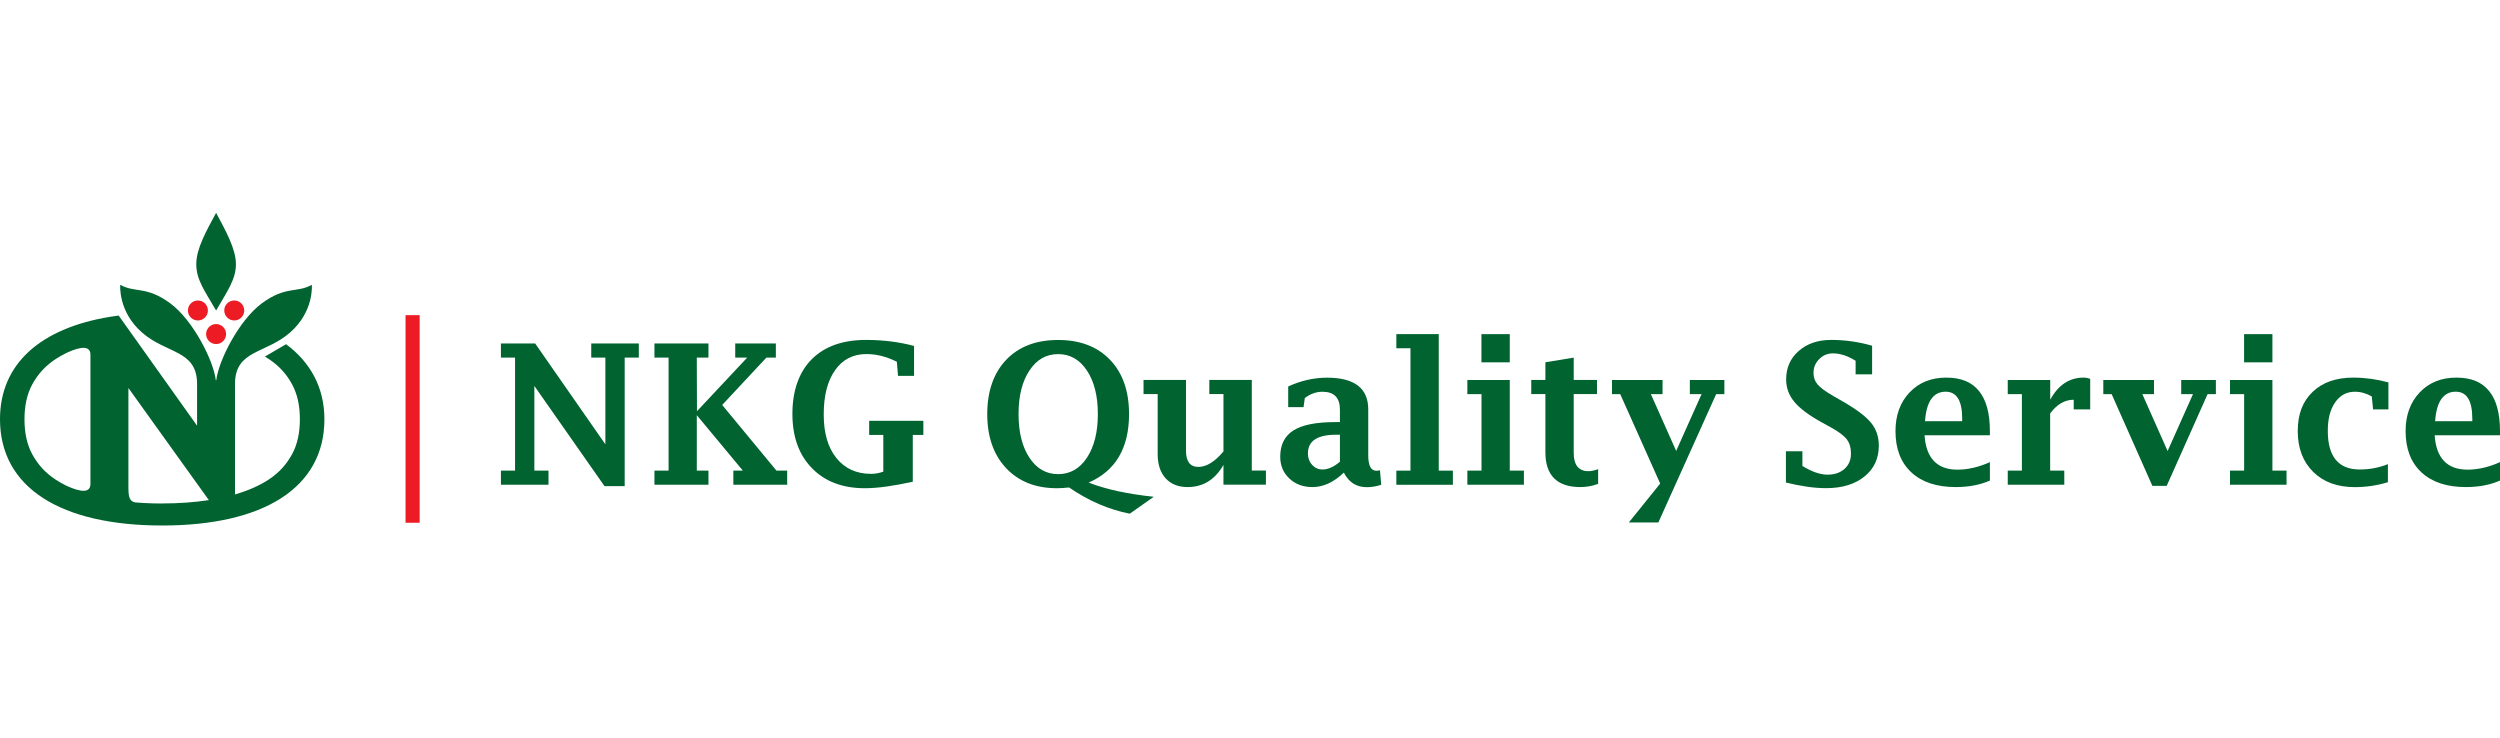 <?xml version="1.0" encoding="UTF-8"?>
<svg id="Layer_1" data-name="Layer 1" xmlns="http://www.w3.org/2000/svg" viewBox="0 0 435.1 128.5">
  <defs>
    <style>
      .cls-1 {
        fill: #ed1c24;
      }

      .cls-1, .cls-2 {
        stroke-width: 0px;
      }

      .cls-2 {
        fill: #006330;
      }
    </style>
  </defs>
  <rect class="cls-1" x="70.58" y="54.85" width="2.46" height="36.13"/>
  <g>
    <path class="cls-2" d="m105.21,84.61l-12.21-17.44v14.73h2.46v2.46h-8.28v-2.46h2.46v-19.66h-2.46v-2.46h5.96l12.22,17.55v-15.09h-2.46v-2.46h8.28v2.46h-2.46v22.36h-3.52Z"/>
    <path class="cls-2" d="m113.9,84.36v-2.46h2.46v-19.66h-2.46v-2.46h9.4v2.46h-2.03l.03,9.33,8.74-9.33h-2.08v-2.46h7.07v2.46h-1.65l-7.69,8.24,9.44,11.42h1.87v2.46h-9.37v-2.46h1.65l-8.01-9.64v9.64h2.03v2.46h-9.4Z"/>
    <path class="cls-2" d="m158.85,83.84c-3.38.75-6.15,1.13-8.33,1.13-3.87,0-6.95-1.16-9.21-3.49-2.27-2.32-3.4-5.47-3.4-9.45s1.12-7.25,3.36-9.5c2.24-2.25,5.4-3.37,9.49-3.37,1.45,0,2.87.09,4.25.26,1.38.17,2.74.43,4.07.79v5.21h-2.79l-.2-2.46c-.91-.45-1.8-.79-2.68-1.01-.88-.22-1.75-.33-2.61-.33-2.32,0-4.14.93-5.46,2.8-1.32,1.87-1.98,4.44-1.98,7.71s.73,5.74,2.2,7.58c1.47,1.84,3.49,2.76,6.05,2.76.71,0,1.41-.13,2.12-.38v-6.39h-2.46v-2.46h9.43v2.46h-1.84v8.13Z"/>
    <path class="cls-2" d="m186.07,84.84c-.84.09-1.54.13-2.11.13-3.71,0-6.66-1.16-8.85-3.49-2.19-2.33-3.29-5.46-3.29-9.41s1.1-7.14,3.3-9.45c2.2-2.3,5.21-3.45,9.03-3.45s6.83,1.15,9.04,3.45c2.21,2.3,3.31,5.45,3.31,9.45,0,2.94-.58,5.41-1.75,7.4-1.17,1.99-2.93,3.49-5.28,4.52,2.93,1.15,6.71,1.98,11.33,2.47l-4.17,2.94c-3.65-.71-7.18-2.23-10.58-4.57Zm5-12.77c0-3.14-.63-5.67-1.9-7.58s-2.93-2.86-5.01-2.86-3.74.95-5,2.86c-1.26,1.9-1.89,4.43-1.89,7.59s.63,5.67,1.89,7.58c1.26,1.91,2.93,2.86,5,2.86s3.75-.95,5.01-2.86,1.9-4.44,1.9-7.58Z"/>
    <path class="cls-2" d="m212.93,84.36v-3.44c-.74,1.28-1.63,2.25-2.67,2.89-1.04.64-2.23.96-3.56.96-1.64,0-2.92-.51-3.84-1.53-.92-1.02-1.38-2.42-1.38-4.22v-10.44h-2.46v-2.46h7.39v12.32c0,.94.18,1.64.54,2.12.36.47.9.7,1.62.7s1.42-.23,2.15-.68c.73-.45,1.46-1.12,2.21-2.01v-9.99h-2.46v-2.46h7.39v15.77h2.46v2.46h-7.39Z"/>
    <path class="cls-2" d="m233.88,82.25c-.87.84-1.77,1.47-2.68,1.89-.91.42-1.84.63-2.79.63-1.62,0-2.96-.5-4.02-1.5s-1.58-2.27-1.58-3.79c0-2.08.77-3.6,2.3-4.57,1.54-.97,3.96-1.45,7.26-1.45h.83v-2.16c0-2.08-1.01-3.12-3.04-3.12-1.1,0-2.12.37-3.07,1.1l-.22,1.58h-2.67v-3.6c2.21-1.02,4.47-1.53,6.76-1.53,4.78,0,7.17,1.84,7.17,5.53v8c0,1.78.47,2.67,1.41,2.67.18,0,.39-.03.63-.08l.22,2.52c-.85.28-1.69.42-2.51.42-1.8,0-3.13-.84-3.99-2.52Zm-.68-1.91v-4.68h-.66c-1.63,0-2.86.27-3.68.81-.82.54-1.23,1.36-1.23,2.46,0,.79.24,1.44.73,1.98.49.53,1.09.8,1.82.8.47,0,.97-.11,1.47-.34.51-.23,1.03-.57,1.56-1.02Z"/>
    <path class="cls-2" d="m250.4,58.15v23.76h2.46v2.46h-9.84v-2.46h2.46v-21.3h-2.46v-2.46h7.39Z"/>
    <path class="cls-2" d="m262.76,66.13v15.77h2.46v2.46h-9.84v-2.46h2.46v-13.31h-2.46v-2.46h7.39Zm-4.93-3.07v-4.91h4.93v4.91h-4.93Z"/>
    <path class="cls-2" d="m278.14,84.21c-1.01.38-2.05.56-3.11.56-2.02,0-3.53-.51-4.55-1.52-1.01-1.01-1.52-2.53-1.52-4.56v-10.11h-2.46v-2.46h2.46v-3.07l4.93-.81v3.88h4.05v2.46h-4.05v10.23c0,1.06.21,1.86.64,2.39.43.53,1.06.8,1.9.8.51,0,1.08-.12,1.71-.35v2.56Z"/>
    <path class="cls-2" d="m283.49,90.92l5.45-6.76-6.95-15.56h-1.44v-2.46h8.8v2.46h-2.03l4.4,9.88,4.42-9.88h-2.04v-2.46h6.01v2.46h-1.43l-10.06,22.33h-5.13Z"/>
    <path class="cls-2" d="m310.82,83.99v-5.45h2.87v2.56c.82.5,1.59.88,2.32,1.13.73.25,1.4.38,2.03.38,1.23,0,2.22-.33,2.97-1s1.13-1.55,1.13-2.63-.24-1.86-.71-2.51c-.49-.63-1.41-1.32-2.77-2.08l-1.64-.9c-2.22-1.23-3.81-2.42-4.75-3.57-.94-1.14-1.41-2.44-1.41-3.9,0-2.01.73-3.66,2.19-4.94s3.34-1.92,5.64-1.92c1.21,0,2.4.08,3.59.25,1.19.17,2.37.42,3.54.76v4.98h-2.87v-2.36c-.7-.43-1.37-.76-2.03-.97s-1.29-.32-1.91-.32c-.94,0-1.74.33-2.4,1-.66.66-.99,1.47-.99,2.42,0,.77.24,1.44.71,1.99.48.56,1.37,1.22,2.69,1.98l1.66.96c2.39,1.37,4.04,2.61,4.95,3.72.91,1.12,1.36,2.45,1.36,3.98,0,2.25-.84,4.04-2.51,5.39s-3.9,2.02-6.67,2.02c-1.03,0-2.13-.08-3.29-.25-1.17-.17-2.41-.41-3.71-.73Z"/>
    <path class="cls-2" d="m346.32,83.64c-1.7.75-3.69,1.13-5.94,1.13-3.31,0-5.89-.85-7.73-2.56-1.84-1.71-2.76-4.1-2.76-7.18,0-2.77.82-5.01,2.45-6.73,1.63-1.72,3.76-2.58,6.38-2.58s4.44.78,5.7,2.33c1.27,1.55,1.9,3.89,1.9,7v.71h-11.37c.13,1.99.67,3.48,1.63,4.48s2.32,1.5,4.1,1.5,3.73-.44,5.64-1.31v3.22Zm-11.29-10.34h6.47v-.43c0-1.57-.24-2.75-.72-3.53-.48-.78-1.21-1.17-2.17-1.17-1.06,0-1.9.43-2.5,1.28-.6.85-.96,2.14-1.08,3.85Z"/>
    <path class="cls-2" d="m356.81,71.92v9.98h2.46v2.46h-9.84v-2.46h2.46v-13.31h-2.46v-2.46h7.39v3.44c1.4-2.57,3.33-3.85,5.8-3.85.4,0,.78.07,1.16.22v5.31h-2.87v-1.68c-1.55,0-2.92.79-4.08,2.36Z"/>
    <path class="cls-2" d="m374.6,84.56l-7.09-15.97h-1.45v-2.46h8.82v2.46h-2.03l4.4,9.91,4.42-9.91h-2.05v-2.46h6.03v2.46h-1.44l-7.12,15.97h-2.48Z"/>
    <path class="cls-2" d="m395.49,66.13v15.77h2.46v2.46h-9.84v-2.46h2.46v-13.31h-2.46v-2.46h7.39Zm-4.93-3.07v-4.91h4.93v4.91h-4.93Z"/>
    <path class="cls-2" d="m415.57,83.93c-1.85.56-3.76.85-5.74.85-3.03,0-5.45-.88-7.24-2.65s-2.69-4.13-2.69-7.1.86-5.16,2.58-6.82c1.72-1.66,4.09-2.49,7.1-2.49,1.02,0,2.03.07,3.05.21,1.01.14,2.03.35,3.05.62v4.7h-2.67l-.22-2.24c-.46-.28-.94-.48-1.43-.62-.49-.14-1-.21-1.53-.21-1.42,0-2.57.62-3.42,1.85-.86,1.23-1.28,2.88-1.28,4.94,0,2.25.46,3.93,1.39,5.06s2.32,1.68,4.17,1.68c1.73,0,3.36-.31,4.9-.93v3.15Z"/>
    <path class="cls-2" d="m435.1,83.64c-1.7.75-3.69,1.13-5.94,1.13-3.31,0-5.89-.85-7.73-2.56-1.84-1.71-2.76-4.1-2.76-7.18,0-2.77.82-5.01,2.45-6.73,1.63-1.72,3.76-2.58,6.38-2.58s4.44.78,5.7,2.33c1.27,1.55,1.9,3.89,1.9,7v.71h-11.37c.13,1.99.67,3.48,1.63,4.48s2.32,1.5,4.1,1.5,3.73-.44,5.64-1.31v3.22Zm-11.29-10.34h6.47v-.43c0-1.57-.24-2.75-.72-3.53-.48-.78-1.21-1.17-2.17-1.17-1.06,0-1.9.43-2.5,1.28-.6.85-.96,2.14-1.08,3.85Z"/>
  </g>
  <g>
    <circle class="cls-1" cx="34.44" cy="54.04" r="1.74" transform="translate(-19.74 88.25) rotate(-89.76)"/>
    <circle class="cls-1" cx="40.77" cy="54.04" r="1.74" transform="translate(-13.47 94.54) rotate(-89.72)"/>
    <circle class="cls-1" cx="37.61" cy="58.14" r="1.74"/>
    <path class="cls-2" d="m37.61,37.04s0,0,0,0c0,0,0,0,0,0-1.68,3.13-3.45,6.2-3.45,8.93s1.46,4.64,3.45,8.07c0,0,0,0,0,0,0,0,0,0,0,0,1.99-3.43,3.45-5.44,3.45-8.07s-1.78-5.81-3.45-8.93Z"/>
    <path class="cls-2" d="m49.78,59.91l-3.68,2.15c.22.13.43.26.64.4,1.88,1.22,3.16,2.71,4.09,4.42.95,1.74,1.36,3.8,1.36,6.09s-.41,4.35-1.36,6.09c-.94,1.71-2.22,3.2-4.09,4.42-1.62,1.06-3.58,1.92-5.84,2.57v-19.22s0-.05,0-.07c.05-5.86,5.26-5.15,9.53-8.84,4.27-3.69,3.84-8.35,3.84-8.35-2.59,1.46-4.52.14-8.71,3.23-3.94,2.91-7.52,9.94-7.92,13.37h-.08c-.4-3.43-3.98-10.46-7.92-13.37-4.19-3.09-6.12-1.77-8.71-3.23,0,0-.43,4.66,3.84,8.35,4.27,3.69,9.48,2.98,9.53,8.84v7.33l-11.1-15.59-2.55-3.58c-.51.07-1.01.14-1.51.22C7.11,57.12,0,63.26,0,72.97c0,11.95,10.64,18.49,28.23,18.49s28.23-6.54,28.23-18.49c0-5.57-2.48-9.96-6.68-13.07Zm-34.04,24.32c0,2.21-3.19.76-4.3.25-.61-.31-1.19-.64-1.73-.99-1.88-1.22-3.16-2.71-4.09-4.42-.95-1.74-1.36-3.8-1.36-6.09s.41-4.35,1.36-6.09c.94-1.71,2.22-3.2,4.09-4.42.56-.36,1.16-.7,1.8-1.02,1.16-.54,4.23-1.89,4.23.28v22.52Zm12.49,3.4c-1.12,0-2.2-.03-3.25-.09-.04,0-1.02-.06-1.46-.1-.87-.19-1.17-.77-1.17-2.48h0s0-17.43,0-17.43l11.96,16.67,2.04,2.84c-2.47.38-5.19.58-8.11.58Z"/>
  </g>
</svg>
